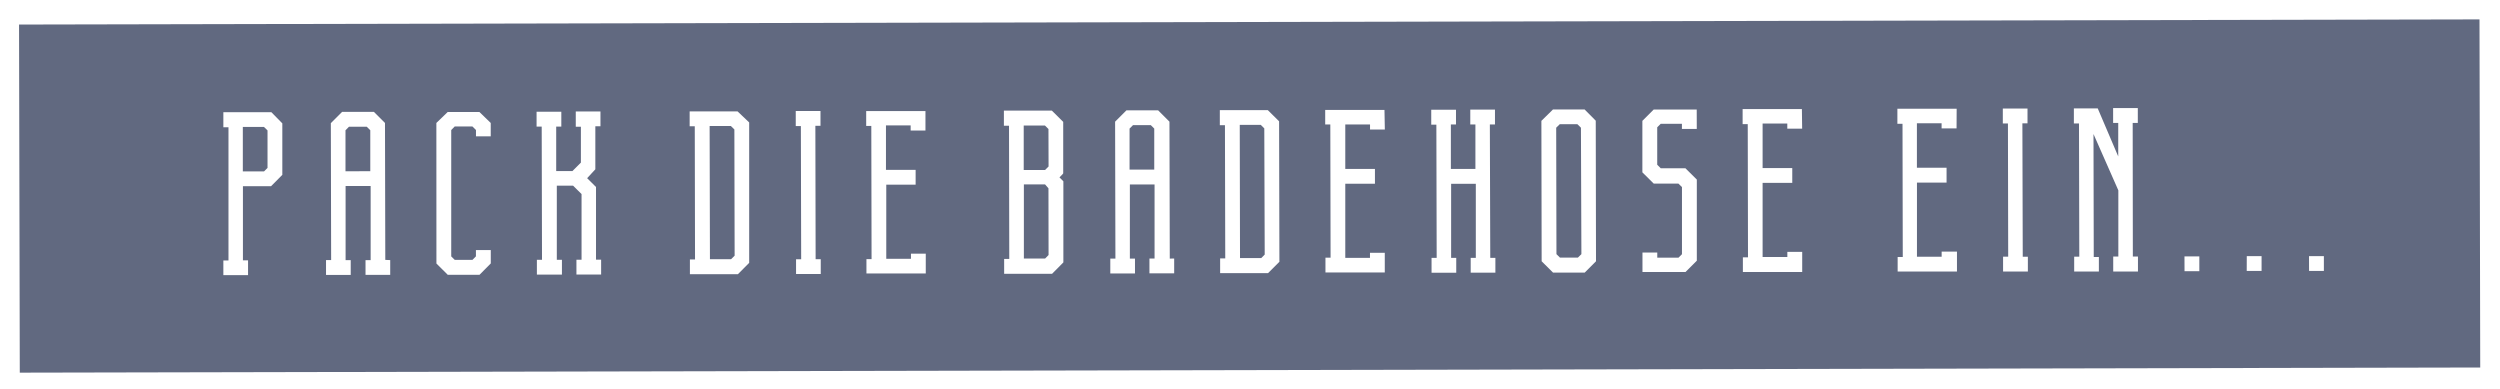 <svg id="45be03f6-391c-4b85-8e5d-124d2f9d9f12" data-name="Ebene 1" xmlns="http://www.w3.org/2000/svg" xmlns:xlink="http://www.w3.org/1999/xlink" viewBox="0 0 488 76"><defs><style>.\32 a02ba19-6895-49a7-a517-1ac1a84787d6{fill:none;}.\34 a81debe-f6fb-4924-b51b-5e517820a3bf{fill:#616980;}.\30 7f758d4-26f8-4c9b-a1e8-591ca0c94506{clip-path:url(#a2828943-c619-4095-a068-36519269b402);}.\37 00e8746-bcd3-48ea-97c2-9856ec4daae4{fill:#fff;}</style><clipPath id="a2828943-c619-4095-a068-36519269b402"><rect class="2a02ba19-6895-49a7-a517-1ac1a84787d6" x="197.15" y="-207.25" width="101.28" height="491.59" transform="translate(192.56 283.15) rotate(-86.12)"/></clipPath></defs><title>180626_Renthier_Webdesign_Elemente</title><rect class="4a81debe-f6fb-4924-b51b-5e517820a3bf" x="3.79" y="4.3" width="480.28" height="67.95" transform="translate(-0.08 0.5) rotate(-0.12)"/><g class="07f758d4-26f8-4c9b-a1e8-591ca0c94506"><path class="700e8746-bcd3-48ea-97c2-9856ec4daae4" d="M55.11,24.08l0,10.05-2.2,2.22H47.42l0,14.47h1v2.89H43.6V50.84h1l0-26h-1V21.9l9.37,0Zm-2.89,1.38-.69-.68H47.4v8.68h4.14l.68-.69Z"/><path class="700e8746-bcd3-48ea-97c2-9856ec4daae4" d="M76.17,50.77v2.89H71.35V50.78h1l0-14.47H67.46l0,14.47h1v2.89H63.64v-2.9h1l-.06-26.73,2.21-2.21h6.19L75.15,24l.06,26.73ZM72.28,33.42l0-8-.69-.68H68.12l-.68.69v8Z"/><path class="700e8746-bcd3-48ea-97c2-9856ec4daae4" d="M92.22,24.69H88.76l-.68.69,0,24.67.69.68h3.45l.68-.69V48.81h2.9v2.61l-2.2,2.22h-6.2l-2.21-2.2L85.18,24,87.25,22l.14-.14h6.19L95.79,24v2.61H92.91V25.38Z"/><path class="700e8746-bcd3-48ea-97c2-9856ec4daae4" d="M114.61,34.78l1.73,1.72,0,14.19h1v2.9h-4.82V50.7h1l0-12.82-1.66-1.64h-3.17l0,14.47h1v2.89H104.8V50.71h1l-.06-26h-1v-2.9h4.83v2.9h-1l0,8.68h3.17l1.65-1.65,0-7h-1V21.76h4.82v2.89h-1l0,8.4Z"/><path class="700e8746-bcd3-48ea-97c2-9856ec4daae4" d="M146.24,23.9l0,27.41-2.2,2.21-9.37,0V50.65h1l-.05-26h-1v-2.9l9.36,0Zm-2.89,1.37-.69-.68h-4.14l.06,26h4.13l.69-.68Z"/><path class="700e8746-bcd3-48ea-97c2-9856ec4daae4" d="M159.21,50.6h1v2.89h-4.82V50.61h1l-.06-26h-1V21.67h4.83v2.89h-1Z"/><path class="700e8746-bcd3-48ea-97c2-9856ec4daae4" d="M180.65,25.48h-2.89v-1h-4.82l0,8.68h5.79v2.89H173l0,14.47h4.82v-1h2.89v3.86l-11.58,0V50.58h1l-.05-26h-1v-2.9l11.57,0Z"/><path class="700e8746-bcd3-48ea-97c2-9856ec4daae4" d="M207.42,34l-.61.63.76.76,0,15.83-2.2,2.22-9.36,0v-2.9h1l-.05-26h-1V21.59l9.36,0,2.22,2.2,0,10.05Zm-2.76-8.81-.69-.69h-4.14l0,8.68H204l.68-.68Zm0,11.57L204,36h-4.14l0,14.47H204l.68-.69Z"/><path class="700e8746-bcd3-48ea-97c2-9856ec4daae4" d="M229.2,50.46v2.89h-4.83V50.47h1l0-14.46h-4.82l0,14.47h1v2.9h-4.82v-2.9h1l-.06-26.73,2.21-2.21,6.19,0,2.21,2.21.06,26.73ZM225.31,33.1l0-8-.68-.68h-3.46l-.68.68v8Z"/><path class="700e8746-bcd3-48ea-97c2-9856ec4daae4" d="M249.68,23.68l.06,27.42-2.21,2.21-9.36,0V50.44h1l-.06-26h-1V21.5l9.37,0Zm-2.89,1.38-.68-.68H242l.05,26h4.14l.68-.69Z"/><path class="700e8746-bcd3-48ea-97c2-9856ec4daae4" d="M270.32,25.29h-2.89v-1H262.6l0,8.68h5.79v2.9h-5.79l0,14.47h4.82v-1h2.89v3.85l-11.58,0v-2.9h1l-.05-26h-1V21.46l11.57,0Z"/><path class="700e8746-bcd3-48ea-97c2-9856ec4daae4" d="M290.9,50.33h1v2.89h-4.82V50.34h1l0-14.46h-4.82l0,14.46h1v2.9h-4.82v-2.9h1l-.06-26h-1V21.42h4.83V24.3h-1l0,8.68H288l0-8.68h-1V21.4h4.82v2.89h-1Z"/><path class="700e8746-bcd3-48ea-97c2-9856ec4daae4" d="M311.49,23.56,311.54,51l-2.2,2.21-6.19,0L300.93,51l-.05-27.41L303,21.51l.13-.14,6.19,0Zm-2.89,1.37-.69-.68h-3.45l-.69.68.05,24.68.69.68H308l.69-.68Z"/><path class="700e8746-bcd3-48ea-97c2-9856ec4daae4" d="M331.21,25.17h-2.9v-1h-4.14l-.68.68v7.31l.69.69H329l2.22,2.2,0,15.84-2.21,2.21-8.4,0V49.3h2.89v1h4.14l.68-.68,0-13.1-.69-.68h-4.82l-2.22-2.2,0-10.05,2.21-2.21,8.4,0Z"/><path class="700e8746-bcd3-48ea-97c2-9856ec4daae4" d="M351.78,25.12h-2.9v-1h-4.82l0,8.68h5.79v2.89h-5.79l0,14.47h4.83v-1h2.9V53.1l-11.58,0V50.23h1l-.05-26h-1V21.29l11.57,0Z"/><path class="700e8746-bcd3-48ea-97c2-9856ec4daae4" d="M381.92,25.06H379v-1l-4.82,0,0,8.68,5.79,0v2.9h-5.78l0,14.47h4.82v-1H382V53l-11.58,0V50.17h1l-.05-26h-1V21.23l11.57,0Z"/><path class="700e8746-bcd3-48ea-97c2-9856ec4daae4" d="M394.84,50.12h1V53H391v-2.9h1l-.05-26h-1V21.19h4.82v2.89h-1Z"/><path class="700e8746-bcd3-48ea-97c2-9856ec4daae4" d="M416.33,50.07h1V53h-4.83V50.08h1l0-12.92-4.85-11,.05,24h1V53h-4.82V50.1h1l-.06-26h-1V21.16h4.66l4,9.38V24h-1v-2.9h4.82V24h-1Z"/><path class="700e8746-bcd3-48ea-97c2-9856ec4daae4" d="M426.41,50.05h2.9v2.89h-2.89Z"/><path class="700e8746-bcd3-48ea-97c2-9856ec4daae4" d="M438.57,50h2.89v2.89h-2.9Z"/><path class="700e8746-bcd3-48ea-97c2-9856ec4daae4" d="M450.72,50h2.9v2.89h-2.89Z"/></g></svg>